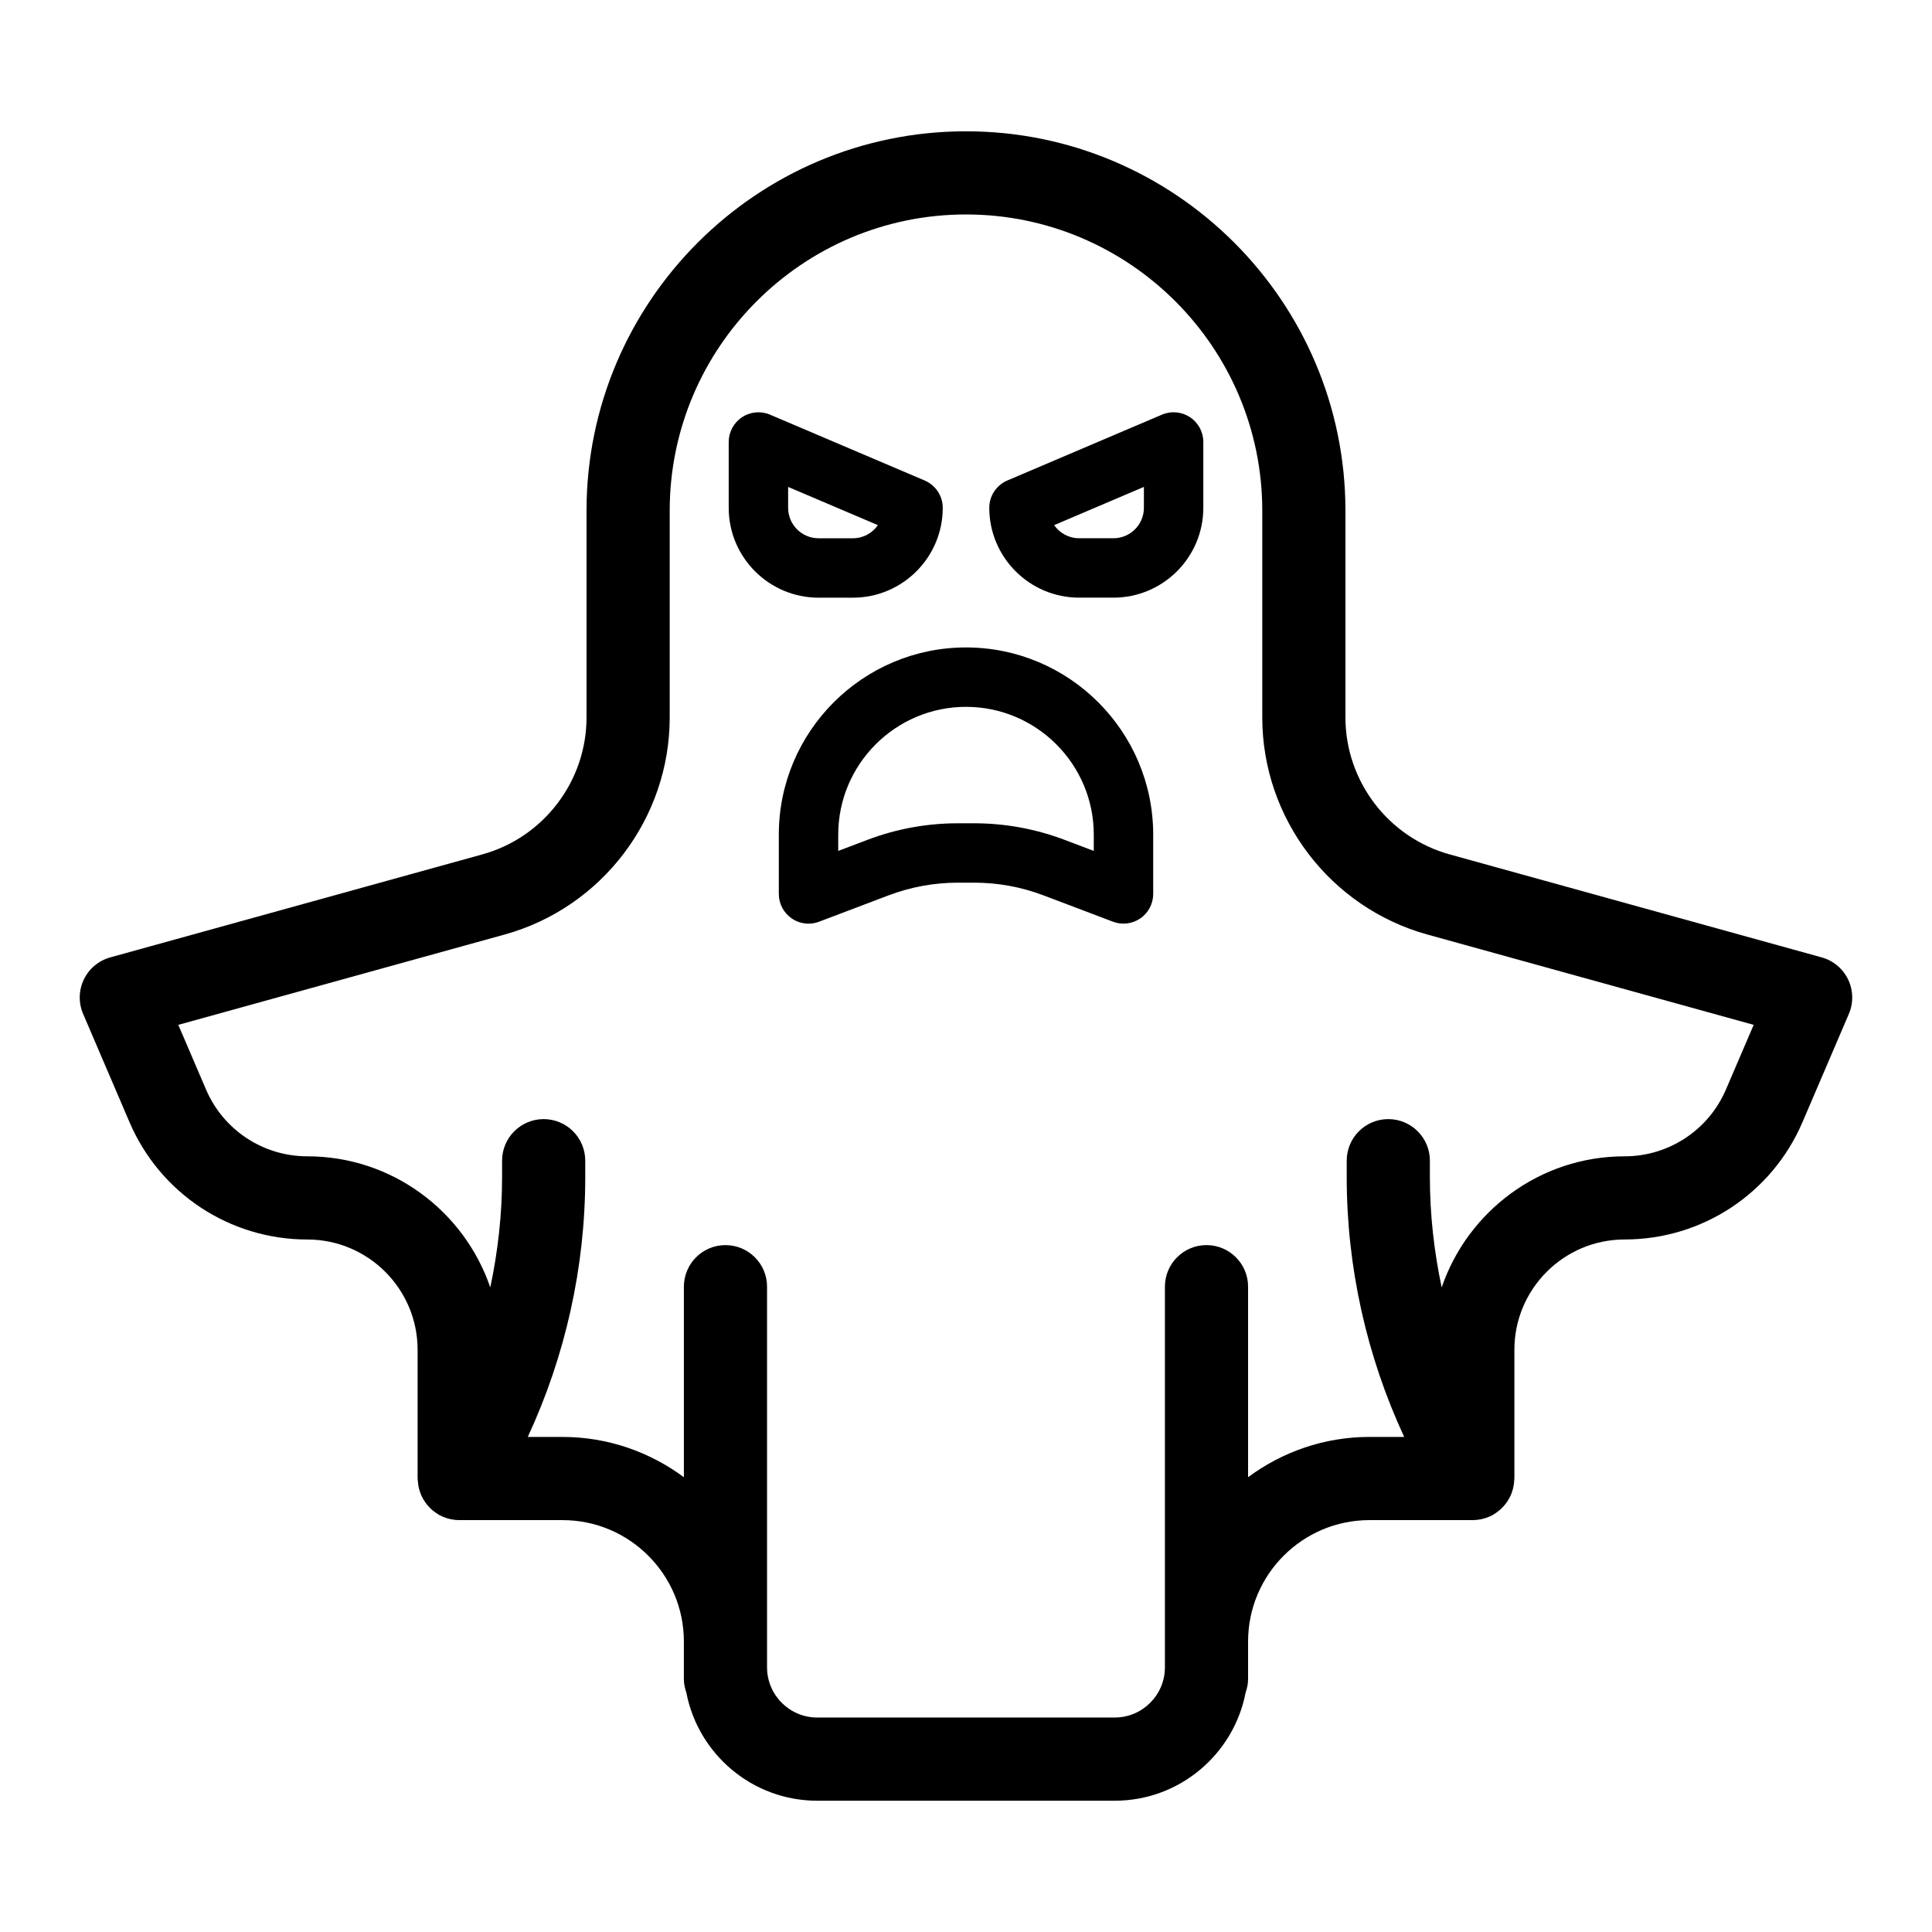 <?xml version="1.0" encoding="UTF-8"?>
<!-- Uploaded to: SVG Repo, www.svgrepo.com, Generator: SVG Repo Mixer Tools -->
<svg fill="#000000" width="800px" height="800px" version="1.1" viewBox="144 144 512 512" xmlns="http://www.w3.org/2000/svg">
 <g>
  <path d="m370.03 302.39c13.129 0 23.809-10.68 23.809-23.809 0-3.156-1.887-6.004-4.789-7.242l-40.977-17.449c-2.434-1.039-5.223-0.785-7.426 0.676-2.203 1.457-3.531 3.922-3.531 6.566v17.449c0 13.129 10.68 23.809 23.809 23.809zm-17.168-23.809v-5.543l23.793 10.133c-1.457 2.098-3.883 3.473-6.625 3.473h-9.105c-4.445 0-8.062-3.613-8.062-8.062z"/>
  <path d="m633.77 403.57c-1.379-2.867-3.926-5-6.992-5.848l-98.621-27.301c-16.25-4.5-27.602-19.418-27.602-36.277v-54.789c0-55.449-45.109-100.56-100.56-100.56s-100.56 45.109-100.56 100.56v54.789c0 16.863-11.348 31.781-27.598 36.277l-98.625 27.301c-3.066 0.852-5.617 2.981-6.992 5.848-1.379 2.867-1.449 6.191-0.195 9.117l12.309 28.727c8.09 18.875 26.582 31.07 47.117 31.07 16.113 0 29.219 13.105 29.219 29.215v34.125c0 0.164 0.039 0.316 0.047 0.48 0.02 0.391 0.059 0.773 0.117 1.16 0.055 0.348 0.113 0.691 0.199 1.027 0.086 0.344 0.195 0.672 0.312 1.004 0.121 0.344 0.25 0.68 0.402 1.008 0.148 0.316 0.32 0.617 0.496 0.918 0.184 0.305 0.367 0.602 0.574 0.887 0.211 0.289 0.445 0.559 0.684 0.828 0.238 0.266 0.48 0.523 0.738 0.766 0.25 0.234 0.52 0.445 0.797 0.656 0.312 0.238 0.633 0.461 0.969 0.664 0.137 0.086 0.25 0.191 0.395 0.27 0.242 0.133 0.492 0.234 0.738 0.344 0.129 0.059 0.25 0.125 0.383 0.18 0.59 0.242 1.188 0.422 1.793 0.559 0.121 0.023 0.242 0.047 0.367 0.07 0.664 0.121 1.332 0.203 1.996 0.203 0.016 0 0.031-0.004 0.047-0.004h27.348c17.734 0 32.16 14.426 32.16 32.16v9.938c0 1.266 0.258 2.461 0.652 3.598 3.129 16.305 17.48 28.668 34.688 28.668h78.844c17.207 0 31.559-12.363 34.688-28.668 0.395-1.133 0.652-2.332 0.652-3.598v-9.938c0-17.734 14.43-32.16 32.16-32.16h27.348c0.016 0 0.031 0.004 0.047 0.004 0.664 0 1.336-0.082 2-0.203 0.121-0.023 0.242-0.039 0.363-0.07 0.609-0.137 1.211-0.316 1.797-0.559 0.125-0.051 0.242-0.113 0.367-0.172 0.25-0.113 0.504-0.219 0.754-0.348 0.145-0.078 0.262-0.191 0.402-0.277 0.332-0.203 0.641-0.418 0.949-0.652 0.285-0.219 0.559-0.434 0.82-0.676 0.254-0.234 0.488-0.484 0.719-0.742 0.246-0.277 0.484-0.555 0.703-0.852 0.203-0.277 0.383-0.566 0.559-0.867 0.184-0.309 0.359-0.617 0.512-0.941 0.152-0.32 0.273-0.652 0.398-0.988 0.121-0.336 0.23-0.676 0.316-1.02 0.082-0.332 0.141-0.672 0.195-1.016 0.059-0.387 0.102-0.773 0.117-1.172 0.008-0.16 0.047-0.316 0.047-0.48v-34.125c0-16.109 13.109-29.215 29.219-29.215 20.535 0 39.031-12.195 47.117-31.07l12.309-28.727c1.242-2.918 1.168-6.242-0.207-9.105zm-32.375 29.156c-4.613 10.758-15.156 17.711-26.855 17.711-22.484 0-41.586 14.57-48.48 34.742-2.027-9.578-3.125-19.355-3.125-29.176v-4.41c0-6.086-4.934-11.02-11.02-11.02-6.086 0-11.02 4.934-11.02 11.02v4.41c0 23.727 5.25 47.297 15.23 68.797h-9.211c-12.047 0-23.152 4-32.16 10.676v-50.492c0-6.086-4.934-11.02-11.02-11.02-6.086 0-11.02 4.934-11.02 11.02v100.88c0 7.332-5.969 13.297-13.297 13.297l-39.422 0.004h-39.422c-7.332 0-13.297-5.969-13.297-13.297v-100.88c0-6.086-4.934-11.02-11.02-11.02-6.086 0-11.02 4.934-11.02 11.02v50.492c-9.008-6.676-20.113-10.676-32.16-10.676l-9.211-0.004c9.98-21.492 15.23-45.062 15.23-68.797v-4.41c0-6.086-4.934-11.02-11.02-11.02-6.086 0-11.02 4.934-11.02 11.02v4.41c0 9.82-1.098 19.598-3.125 29.176-6.894-20.176-25.996-34.742-48.48-34.742-11.703 0-22.246-6.953-26.855-17.711l-7.34-17.129 86.465-23.934c25.766-7.133 43.758-30.785 43.758-57.523v-54.789c0-43.293 35.227-78.516 78.52-78.516 43.293 0 78.516 35.223 78.516 78.516v54.789c0 26.738 17.996 50.387 43.762 57.523l86.465 23.934z"/>
  <path d="m459.36 254.56c-2.203-1.457-4.992-1.715-7.426-0.676l-40.977 17.449c-2.902 1.238-4.789 4.086-4.789 7.242 0 13.129 10.68 23.809 23.809 23.809h9.105c13.129 0 23.809-10.68 23.809-23.809v-17.449c-0.004-2.644-1.328-5.109-3.531-6.566zm-12.215 24.016c0 4.445-3.613 8.062-8.062 8.062h-9.105c-2.738 0-5.168-1.375-6.625-3.473l23.793-10.133-0.004 5.543z"/>
  <path d="m400 315.58c-27.355 0-49.605 22.254-49.605 49.605v15.719c0 2.586 1.27 5.008 3.402 6.477 1.332 0.918 2.898 1.395 4.473 1.395 0.941 0 1.887-0.172 2.789-0.512l18.398-6.977c5.898-2.234 12.09-3.371 18.395-3.371h4.301c6.309 0 12.496 1.133 18.398 3.371l18.391 6.973c2.418 0.918 5.133 0.59 7.266-0.883 2.133-1.469 3.402-3.891 3.402-6.481v-15.719c-0.008-27.344-22.258-49.598-49.609-49.598zm33.859 53.922-7.731-2.93c-7.688-2.914-15.762-4.394-23.977-4.394h-4.301c-8.223 0-16.289 1.477-23.977 4.394l-7.734 2.93v-4.316c0-18.672 15.191-33.863 33.863-33.863 18.668 0 33.859 15.191 33.859 33.863z"/>
 </g>
</svg>